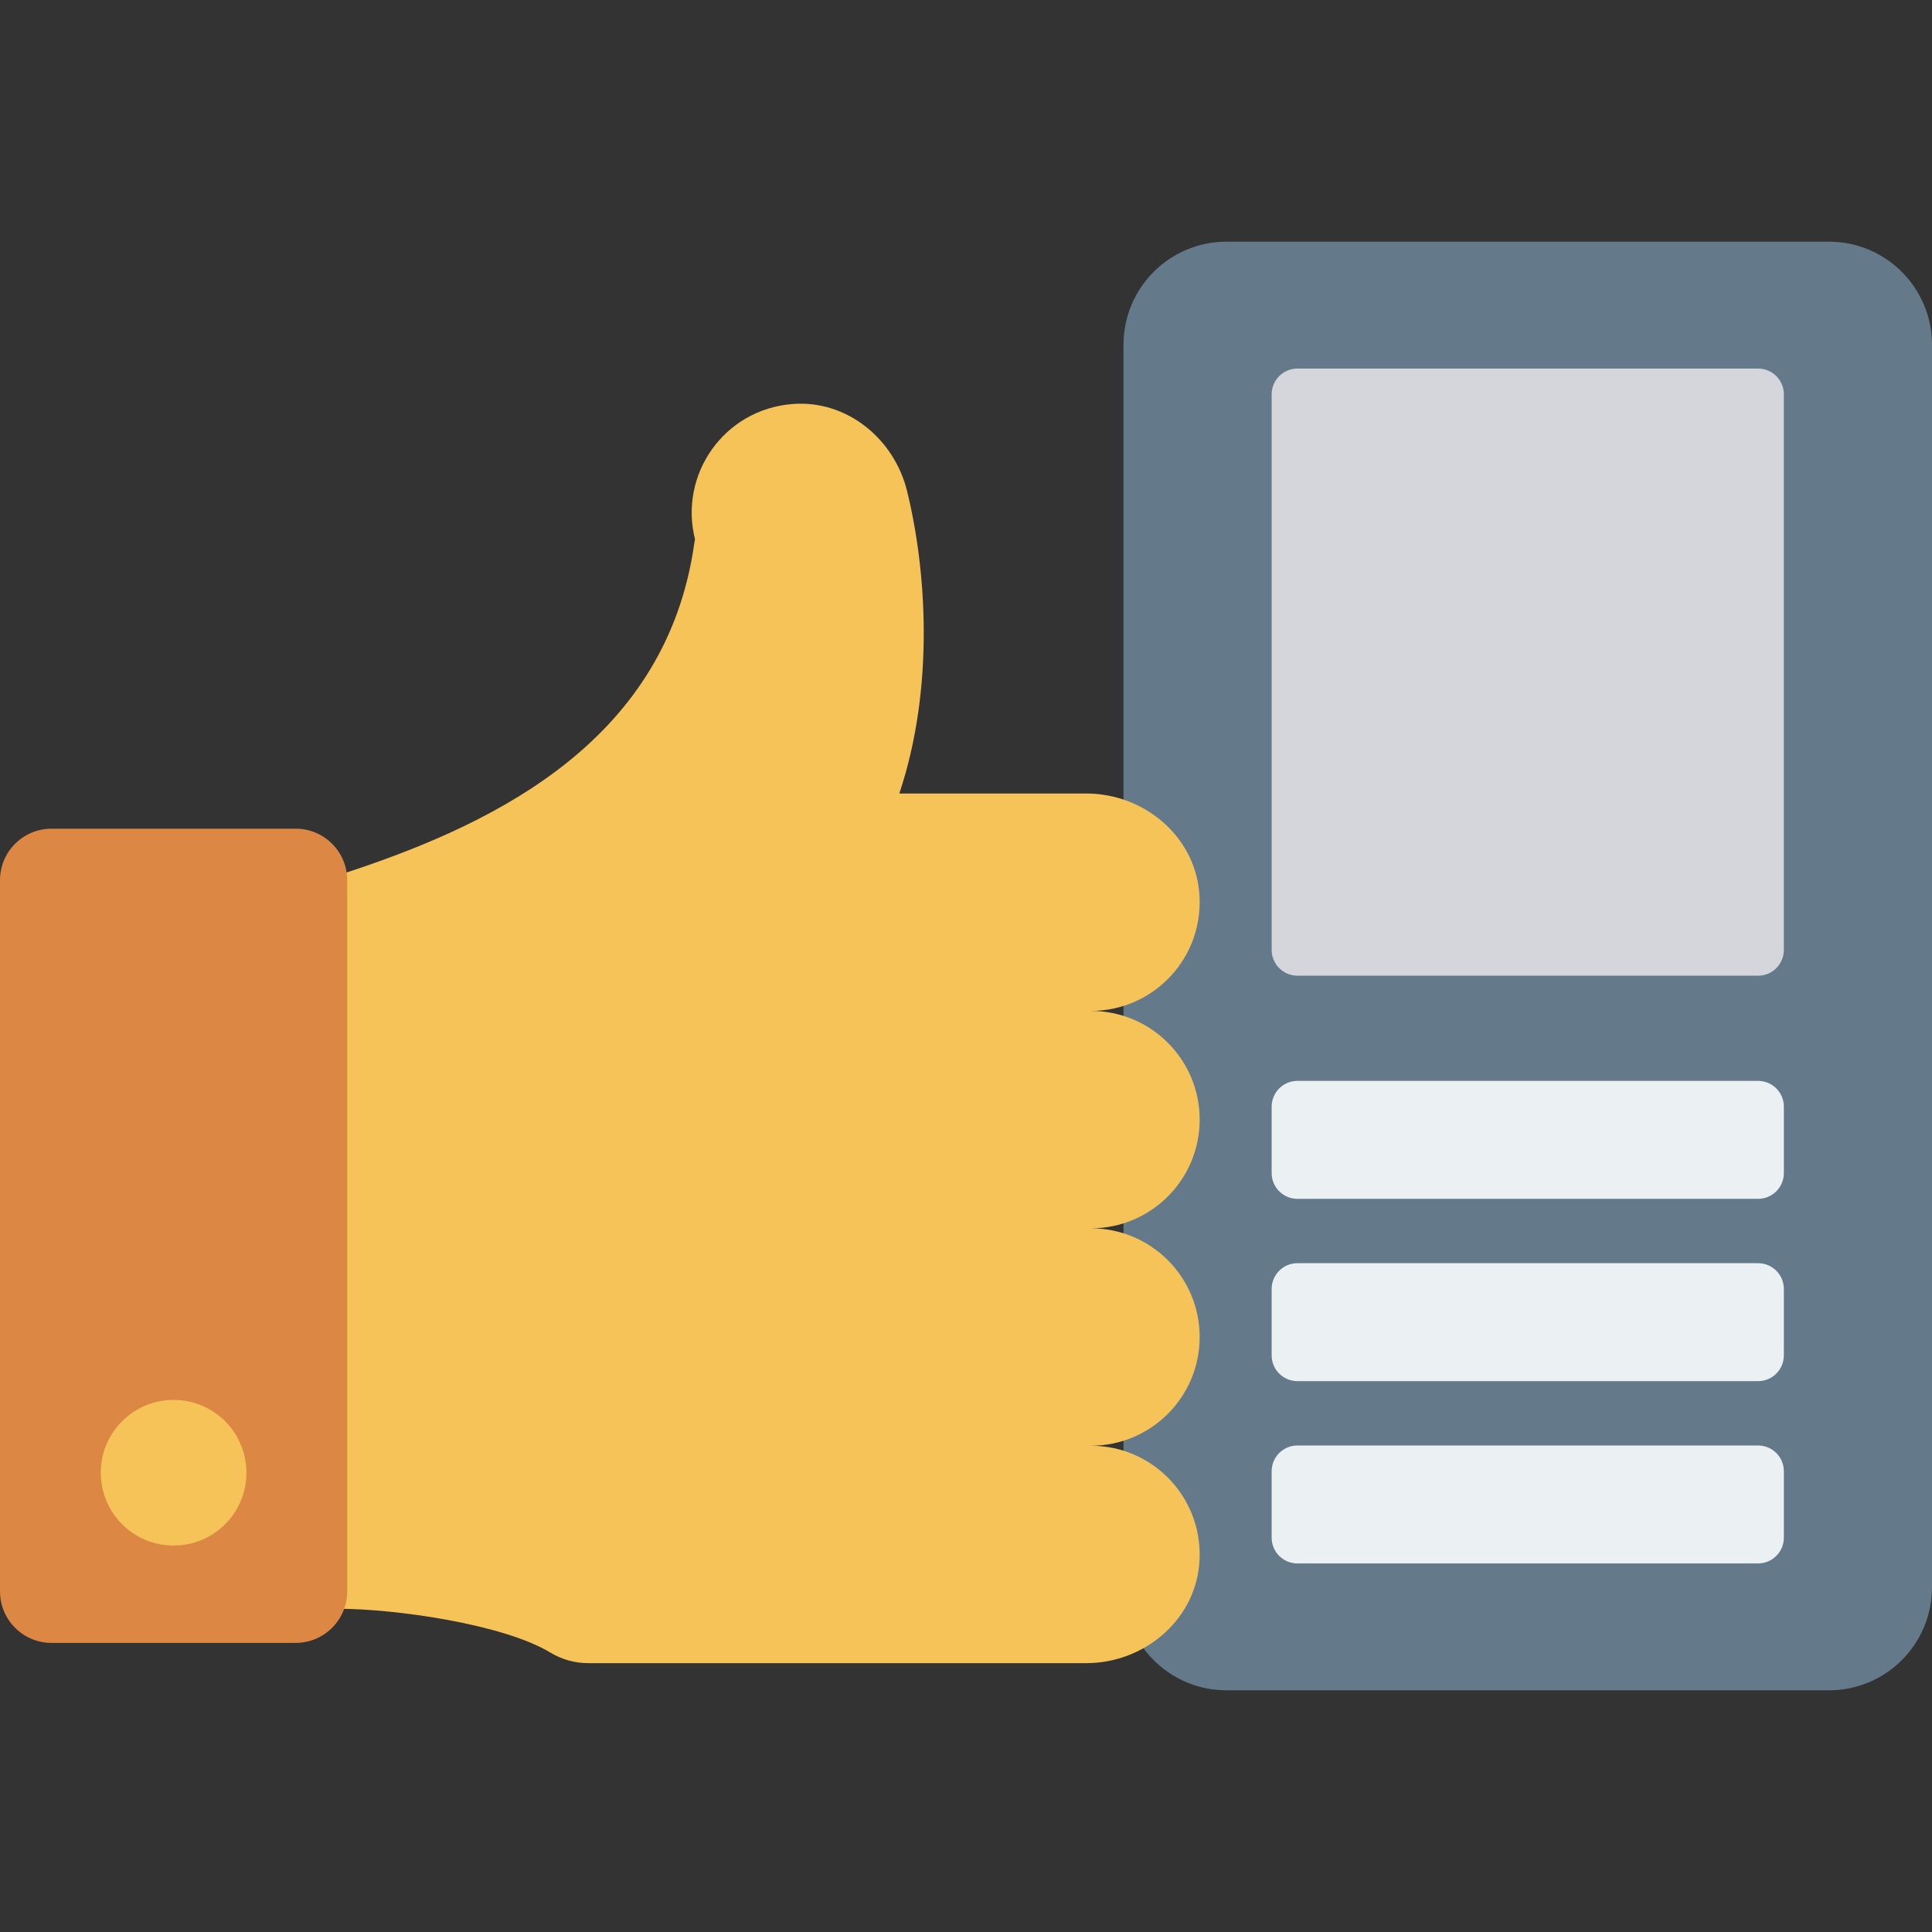 <?xml version="1.0" encoding="iso-8859-1"?>
<!-- Generator: Adobe Illustrator 19.0.0, SVG Export Plug-In . SVG Version: 6.00 Build 0)  -->
<svg version="1.1" id="Capa_1" xmlns="http://www.w3.org/2000/svg" xmlns:xlink="http://www.w3.org/1999/xlink" x="0px" y="0px"
	 viewBox="0 0 468.293 468.293" style="enable-background:new 0 0 468.293 468.293;" xml:space="preserve">
<rect x="0" y="0" width="468.293" height="468.293" fill="#333333" stroke="none"/>
<path style="fill:#64798A;" d="M297.298,409.712h146.019c13.794,0,24.976-11.182,24.976-24.976V83.556
	c0-13.794-11.182-24.976-24.976-24.976H297.298c-13.794,0-24.976,11.182-24.976,24.976v301.181
	C272.323,398.53,283.505,409.712,297.298,409.712z"/>
<path style="fill:#F6C358;" d="M290.786,271.381c0-14.553-11.797-26.349-26.349-26.349c15.406,0,27.724-13.222,26.225-28.938
	c-1.307-13.7-13.596-23.76-27.358-23.76l-45.319,0c8.61-25.75,6.55-54.326,1.871-73.33c-3.134-12.73-14.689-22.115-27.758-21.076
	c-16.758,1.332-27.552,17.211-23.643,32.765c0.008,0.034-0.079,0.371-0.165,0.981c-6.639,47.16-46.995,67.37-82.811,79.32
	l-3.302,1.102v177.855h0c13.412,0,39.744,3.67,51.22,10.612h0c2.772,1.677,5.949,2.563,9.188,2.563l120.718,0
	c13.762,0,26.052-10.062,27.358-23.762c1.498-15.715-10.82-28.936-26.225-28.936c14.552,0,26.349-11.797,26.349-26.349
	c0-14.553-11.797-26.349-26.349-26.349C278.989,297.729,290.786,285.932,290.786,271.381z"/>
<path style="fill:#DC8744;" d="M71.671,398.218H12.488C5.591,398.218,0,392.627,0,385.73V213.351
	c0-6.897,5.591-12.488,12.488-12.488h59.183c6.897,0,12.488,5.591,12.488,12.488V385.73
	C84.158,392.627,78.567,398.218,71.671,398.218z"/>
<path style="fill:#D5D6DB;" d="M426.139,236.494H314.48c-3.448,0-6.244-2.795-6.244-6.244V95.578c0-3.448,2.796-6.244,6.244-6.244
	h111.659c3.448,0,6.244,2.795,6.244,6.244V230.25C432.382,233.698,429.587,236.494,426.139,236.494z"/>
<g>
	<path style="fill:#EBF0F3;" d="M426.139,290.583H314.477c-3.448,0-6.244-2.796-6.244-6.244v-16.101
		c0-3.448,2.795-6.244,6.244-6.244h111.662c3.448,0,6.244,2.796,6.244,6.244v16.101
		C432.382,287.787,429.587,290.583,426.139,290.583z"/>
	<path style="fill:#EBF0F3;" d="M426.139,334.77H314.477c-3.448,0-6.244-2.796-6.244-6.244v-16.101c0-3.448,2.795-6.244,6.244-6.244
		h111.662c3.448,0,6.244,2.795,6.244,6.244v16.101C432.382,331.975,429.587,334.77,426.139,334.77z"/>
	<path style="fill:#EBF0F3;" d="M426.139,378.958H314.477c-3.448,0-6.244-2.795-6.244-6.244v-16.101
		c0-3.448,2.795-6.244,6.244-6.244h111.662c3.448,0,6.244,2.795,6.244,6.244v16.101
		C432.382,376.163,429.587,378.958,426.139,378.958z"/>
</g>
<circle style="fill:#F6C358;" cx="42.078" cy="356.97" r="17.652"/>
<g>
</g>
<g>
</g>
<g>
</g>
<g>
</g>
<g>
</g>
<g>
</g>
<g>
</g>
<g>
</g>
<g>
</g>
<g>
</g>
<g>
</g>
<g>
</g>
<g>
</g>
<g>
</g>
<g>
</g>
</svg>
